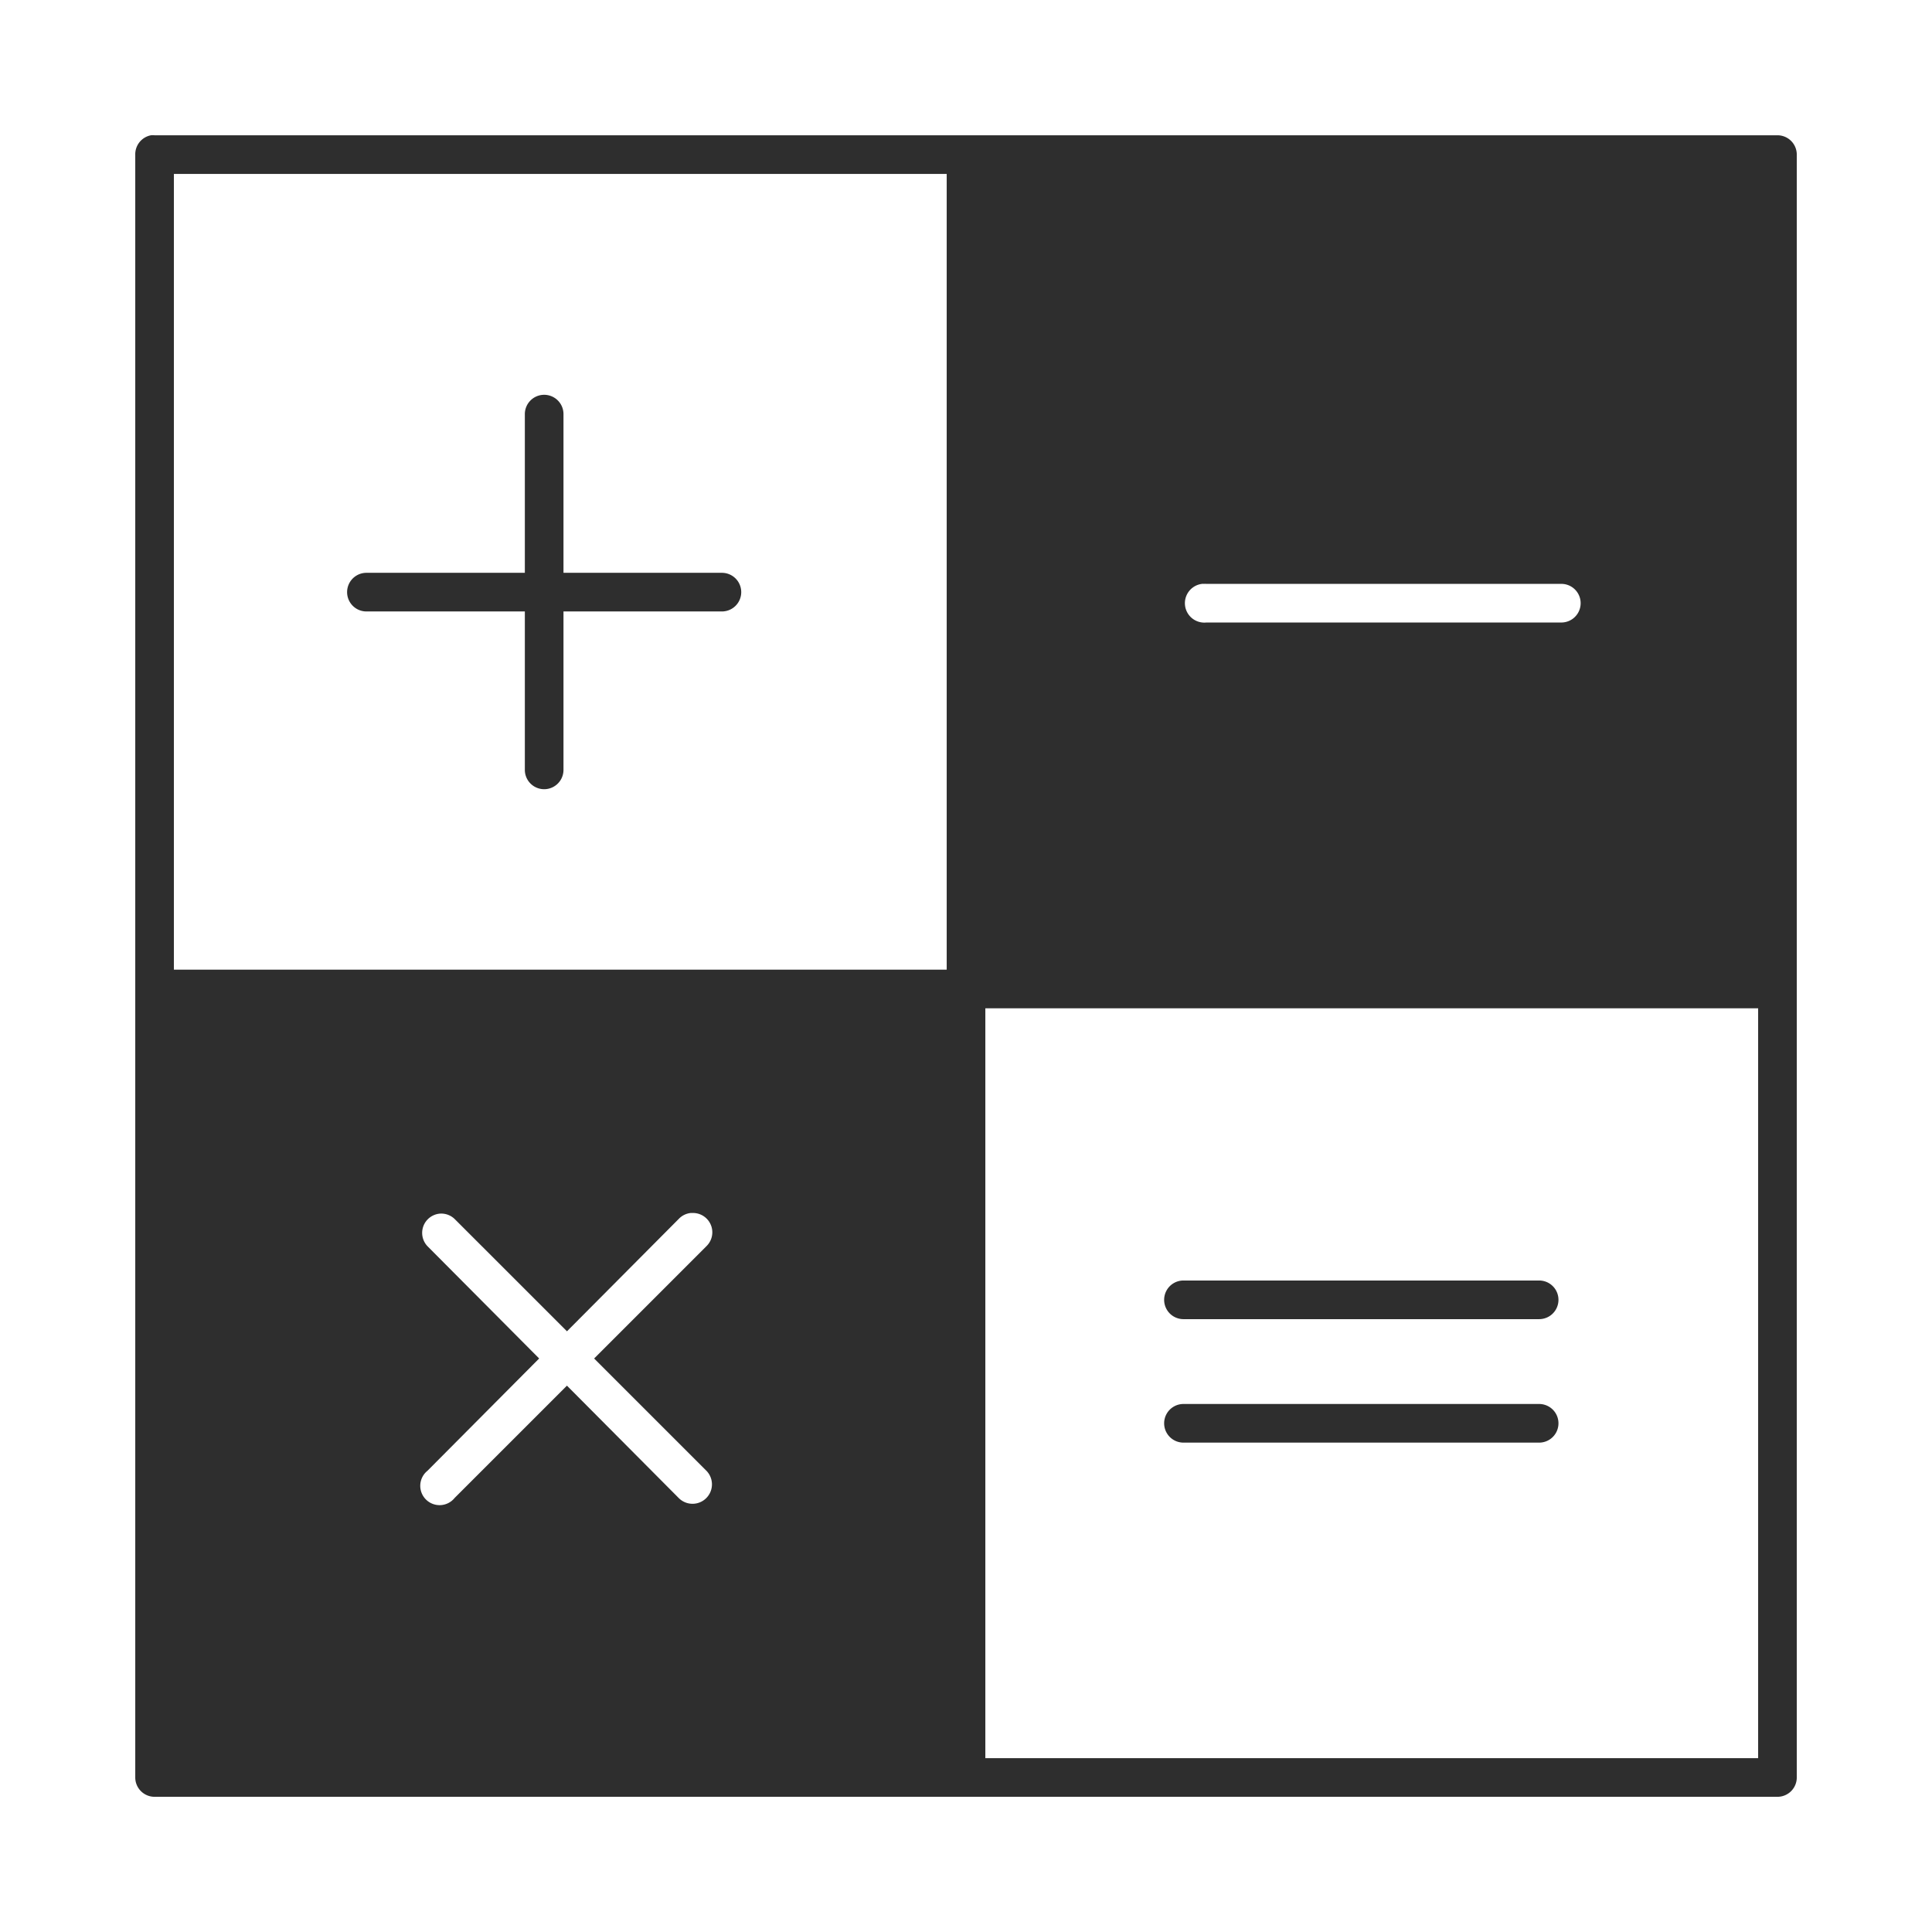 <?xml version="1.0" encoding="UTF-8" standalone="yes"?>
<svg xmlns="http://www.w3.org/2000/svg" width="120" height="120" viewBox="0 0 120 120" class="editor-view__logo-preview" data-v-8d8ae3dd="" data-v-b9d2a614="">
  <svg id="mark" viewBox="0 0 100 100" width="120" height="120" x="0" y="0" data-v-8d8ae3dd="" style="fill: rgb(46, 46, 46);">
    <rect x="0" y="0" width="100%" height="100%" fill="none" data-v-8d8ae3dd=""/>
    <g data-v-8d8ae3dd="">
      <g xmlns="http://www.w3.org/2000/svg" transform="translate(0,-952.362)">
        <path text-indent="0" text-transform="none" direction="ltr" block-progression="tb" baseline-shift="baseline" color="#000000" enable-background="accumulate" d="m 7.813,959.364 a 1,1 0 0 0 -0.812,1 l 0,84 a 1,1 0 0 0 1,1 l 84,0 a 1,1 0 0 0 1,-1 l 0,-84 a 1,1 0 0 0 -1,-1 l -84,0 a 1,1 0 0 0 -0.188,0 z m 1.188,2 40,0 0,41.188 -40,0 0,-41.188 z m 53.219,21.219 a 1.002,1.002 0 0 1 0.094,0 1,1 0 0 1 0.125,0 l 18.375,0 a 1,1 0 1 1 0,2 l -18.375,0 a 1.006,1.006 0 0 1 -0.219,-2 z m -11.219,21.969 40,0 0,38.812 -40,0 0,-38.812 z m -15.25,10.594 a 1,1 0 0 1 0.094,0 1,1 0 0 1 0.719,1.719 l -5.812,5.812 5.812,5.812 a 1.005,1.005 0 0 1 -1.438,1.406 l -5.781,-5.812 -5.813,5.812 a 1,1 0 1 1 -1.406,-1.406 l 5.781,-5.812 -5.781,-5.812 a 1,1 0 0 1 0.688,-1.688 1,1 0 0 1 0.719,0.281 l 5.813,5.812 5.781,-5.812 a 1,1 0 0 1 0.625,-0.312 z" fill-opacity="1" fill-rule="evenodd" stroke="none" marker="none" visibility="visible" display="inline" overflow="visible"/>
        <path text-indent="0" text-transform="none" direction="ltr" block-progression="tb" baseline-shift="baseline" color="#000000" enable-background="accumulate" d="m 28.151,972.797 a 1,1 0 0 0 -0.985,1.014 l 0,8.2 -8.2,0 a 1,1 0 1 0 0,2 l 8.2,0 0,8.2 a 1,1 0 1 0 2,0 l 0,-8.2 8.2,0 a 1,1 0 1 0 0,-2 l -8.2,0 0,-8.2 a 1,1 0 0 0 -1.015,-1.014 z" fill-opacity="1" fill-rule="evenodd" stroke="none" marker="none" visibility="visible" display="inline" overflow="visible"/>
        <path text-indent="0" text-transform="none" direction="ltr" block-progression="tb" baseline-shift="baseline" color="#000000" enable-background="accumulate" d="m 61.256,1018.641 a 1,1 0 1 0 0,2 l 18.41,0 a 1,1 0 1 0 0,-2 l -18.41,0 z" fill-opacity="1" fill-rule="evenodd" stroke="none" marker="none" visibility="visible" display="inline" overflow="visible"/>
        <path text-indent="0" text-transform="none" direction="ltr" block-progression="tb" baseline-shift="baseline" color="#000000" enable-background="accumulate" d="m 61.256,1025.032 a 1,1 0 1 0 0,2 l 18.41,0 a 1,1 0 1 0 0,-2 l -18.41,0 z" fill-opacity="1" fill-rule="evenodd" stroke="none" marker="none" visibility="visible" display="inline" overflow="visible"/>
      </g>
    </g>
  </svg>
</svg>